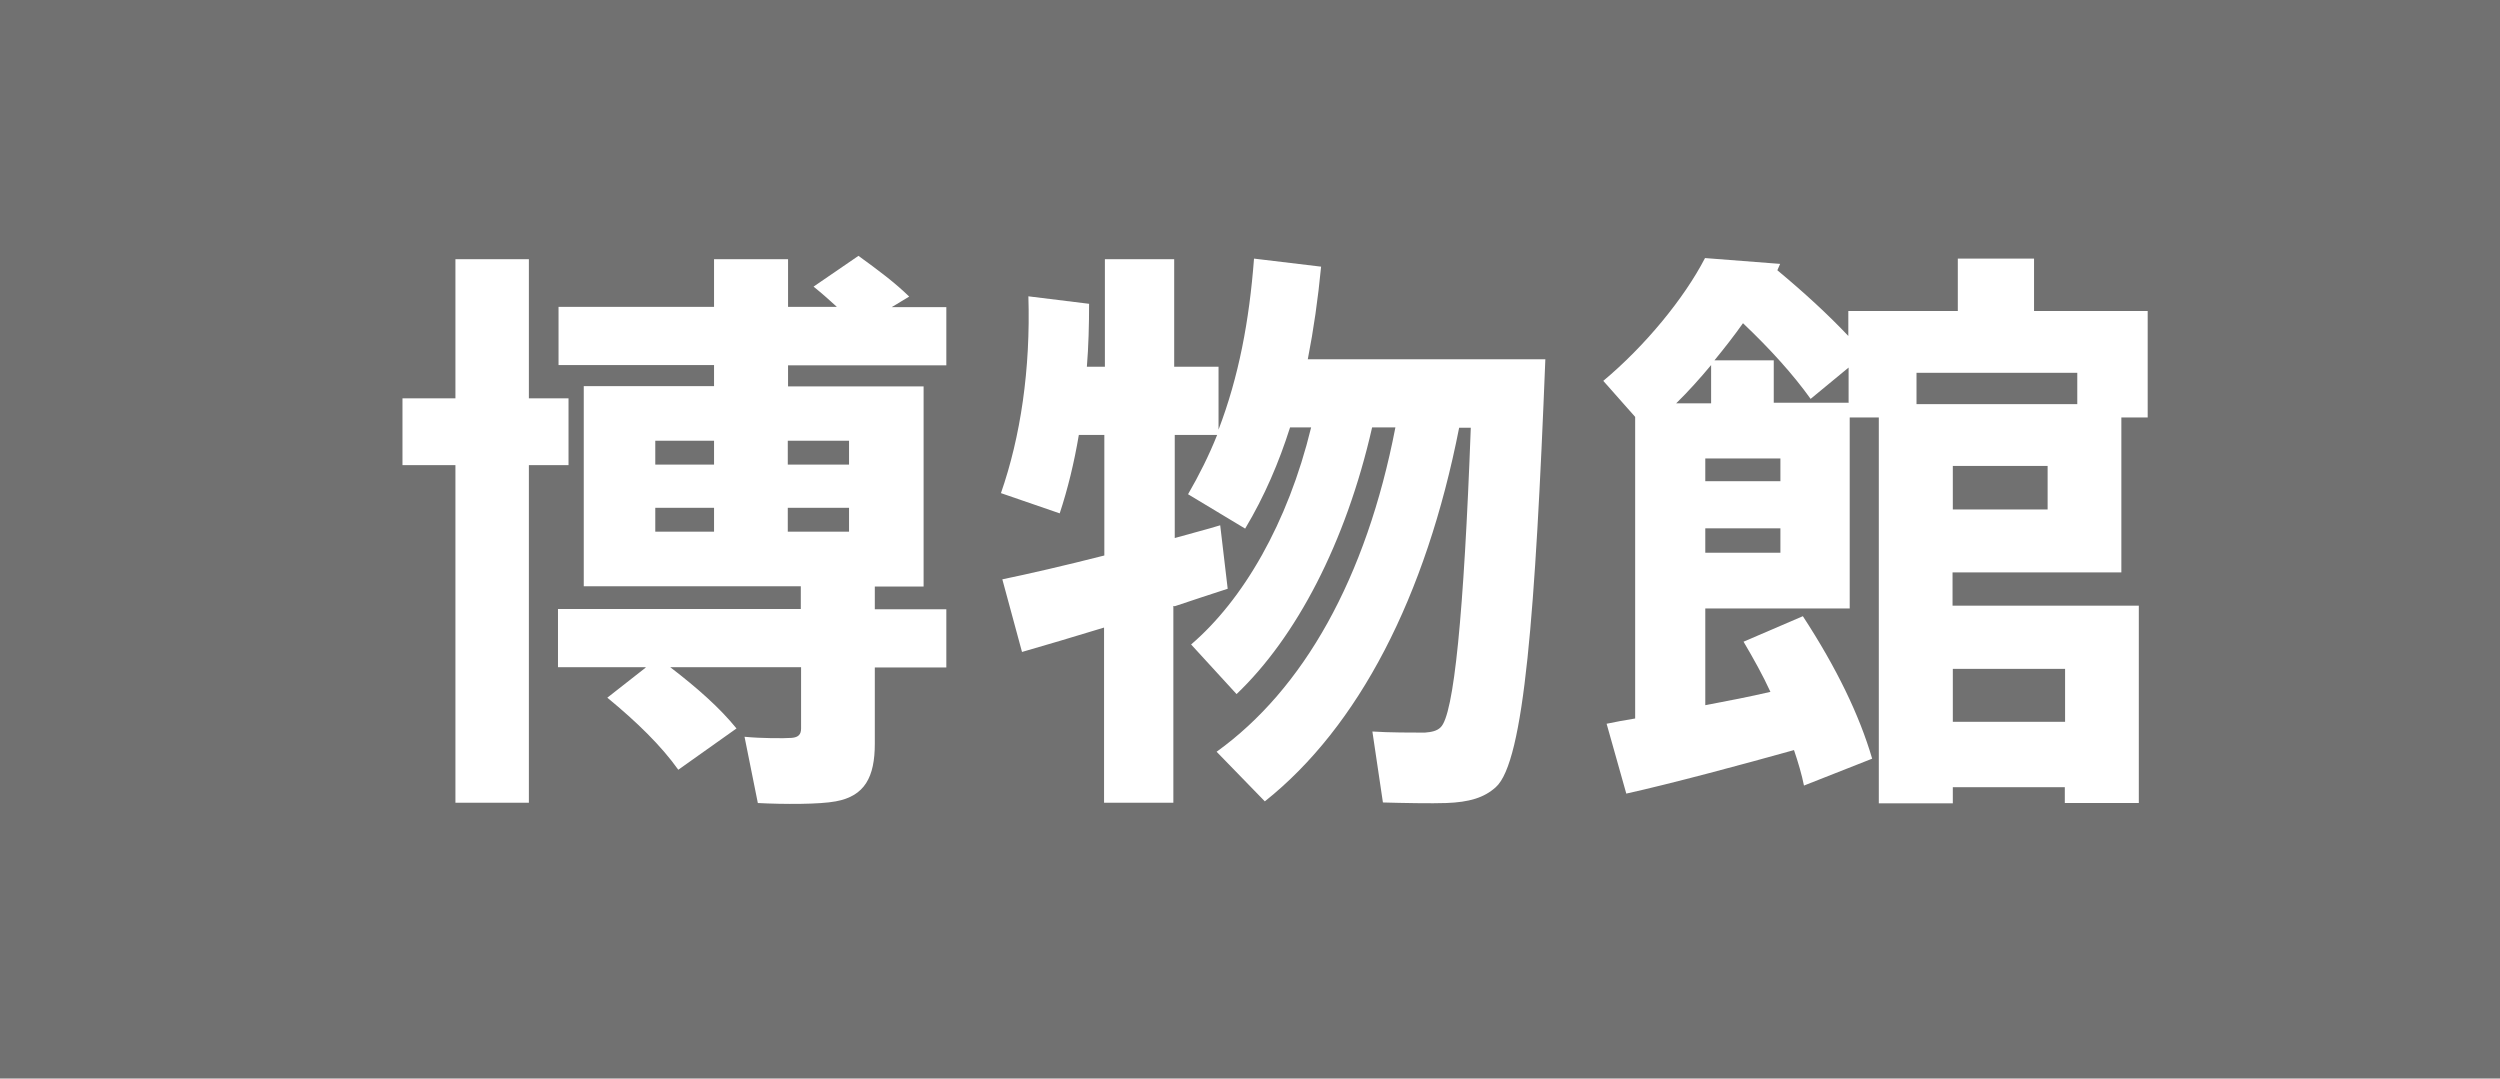 <?xml version="1.0" encoding="UTF-8"?>
<svg id="uuid-496a83c9-b055-41ac-bc4c-f63e705dd534" data-name="レイヤー 2" xmlns="http://www.w3.org/2000/svg" width="90.19" height="38.91" viewBox="0 0 90.19 38.91">
  <defs>
    <style>
      .uuid-76c54633-de2b-467a-8fc0-233a45f6c2f7 {
        fill: #fff;
      }

      .uuid-97f18a65-1b95-4c3a-bab2-37cf2a2e1285 {
        fill: #717171;
      }
    </style>
  </defs>
  <g id="uuid-c78180bd-1030-4d4b-a759-e95fbaf3a550" data-name="レイヤー 1">
    <g>
      <rect class="uuid-97f18a65-1b95-4c3a-bab2-37cf2a2e1285" x="0" y="0" width="90.19" height="38.91"/>
      <path class="uuid-76c54633-de2b-467a-8fc0-233a45f6c2f7" d="M16.43,14.37v-5.02h2.65v5.02h1.43v2.41h-1.43v12.18h-2.65v-12.18h-1.91v-2.41h1.91Zm6.85,9.7h-3.15v-2.1h8.76v-.82h-7.83v-7.22h4.7v-.76h-5.61v-2.1h5.61v-1.72h2.67v1.72h1.76c-.25-.23-.53-.48-.84-.73l1.62-1.11c.73,.53,1.32,.97,1.83,1.47l-.63,.38h1.97v2.1h-5.71v.76h4.89v7.22h-1.76v.82h2.58v2.1h-2.58v2.75c0,1.2-.36,1.89-1.41,2.08-.57,.11-1.87,.11-2.81,.06l-.48-2.39c.61,.06,1.43,.06,1.7,.04,.25-.02,.34-.13,.34-.34v-2.21h-4.72c.99,.76,1.79,1.47,2.39,2.21l-2.1,1.49c-.61-.86-1.49-1.72-2.56-2.6l1.39-1.09Zm.36-7.31h2.12v-.86h-2.12v.86Zm0,2.42h2.12v-.86h-2.12v.86Zm6.99-2.42v-.86h-2.21v.86h2.21Zm0,2.42v-.86h-2.21v.86h2.21Z"/>
      <path class="uuid-76c54633-de2b-467a-8fc0-233a45f6c2f7" d="M42.33,21.86v7.1h-2.5v-6.32c-1.11,.34-2.16,.65-2.96,.88l-.71-2.62c.92-.19,2.27-.5,3.68-.86v-4.35h-.92c-.17,1.01-.4,1.95-.69,2.83l-2.12-.73c.71-2.04,1.07-4.47,.99-7.1l2.19,.27c0,.76-.02,1.53-.08,2.27h.65v-3.88h2.5v3.88h1.6v2.27c.73-1.91,1.11-3.93,1.28-6.17l2.42,.29c-.11,1.15-.27,2.27-.48,3.34h8.57c-.36,9.07-.76,14.53-1.79,15.44-.42,.38-.96,.54-1.78,.57-.5,.02-1.62,0-2.29-.02l-.38-2.56c.57,.04,1.49,.04,1.89,.04,.25-.02,.44-.06,.57-.19,.48-.44,.84-4.07,1.09-10.81h-.42c-1.2,6.11-3.63,10.79-7.01,13.48l-1.74-1.79c3.13-2.25,5.4-6.26,6.45-11.7h-.84c-.95,4.18-2.75,7.58-4.89,9.62l-1.64-1.79c1.87-1.6,3.49-4.37,4.33-7.83h-.76c-.4,1.26-.92,2.48-1.62,3.65l-2.06-1.24c.4-.69,.76-1.41,1.05-2.14h-1.53v3.72c.59-.17,1.16-.31,1.64-.46l.27,2.29c-.59,.19-1.22,.4-1.91,.63Z"/>
      <path class="uuid-76c54633-de2b-467a-8fc0-233a45f6c2f7" d="M70.45,28.39v.59h-2.67V15.06h-1.05v6.89h-5.21v3.49c.8-.15,1.62-.31,2.35-.48-.27-.59-.61-1.2-.97-1.81l2.14-.92c1.22,1.87,2.04,3.57,2.5,5.14l-2.46,.97c-.08-.4-.21-.84-.36-1.28-1.93,.54-4.47,1.22-6.05,1.57l-.71-2.52c.29-.06,.65-.13,1.03-.19V15.04l-1.15-1.3c1.51-1.26,2.92-2.98,3.67-4.43l2.71,.21-.1,.23c1.01,.84,1.85,1.62,2.56,2.37v-.9h3.95v-1.89h2.75v1.89h4.1v3.84h-.95v5.59h-6.09v1.2h6.72v7.12h-2.67v-.57h-4.05Zm-8.93-13.84h.21v-1.38c-.4,.48-.82,.95-1.26,1.38h1.05Zm2.71,2.81v-.82h-2.71v.82h2.71Zm-2.71,1.7v.88h2.71v-.88h-2.71Zm5.17-4.52v-1.28l-1.37,1.13c-.63-.88-1.45-1.79-2.44-2.73-.31,.44-.67,.9-1.03,1.34h2.14v1.53h2.69Zm3.76,.04h4.49v-1.13h-5.8v1.13h1.3Zm3.42,3.8v-1.57h-3.42v1.57h3.42Zm.63,7.66v-1.91h-4.05v1.91h4.05Z"/>
    </g>
  </g>
</svg>